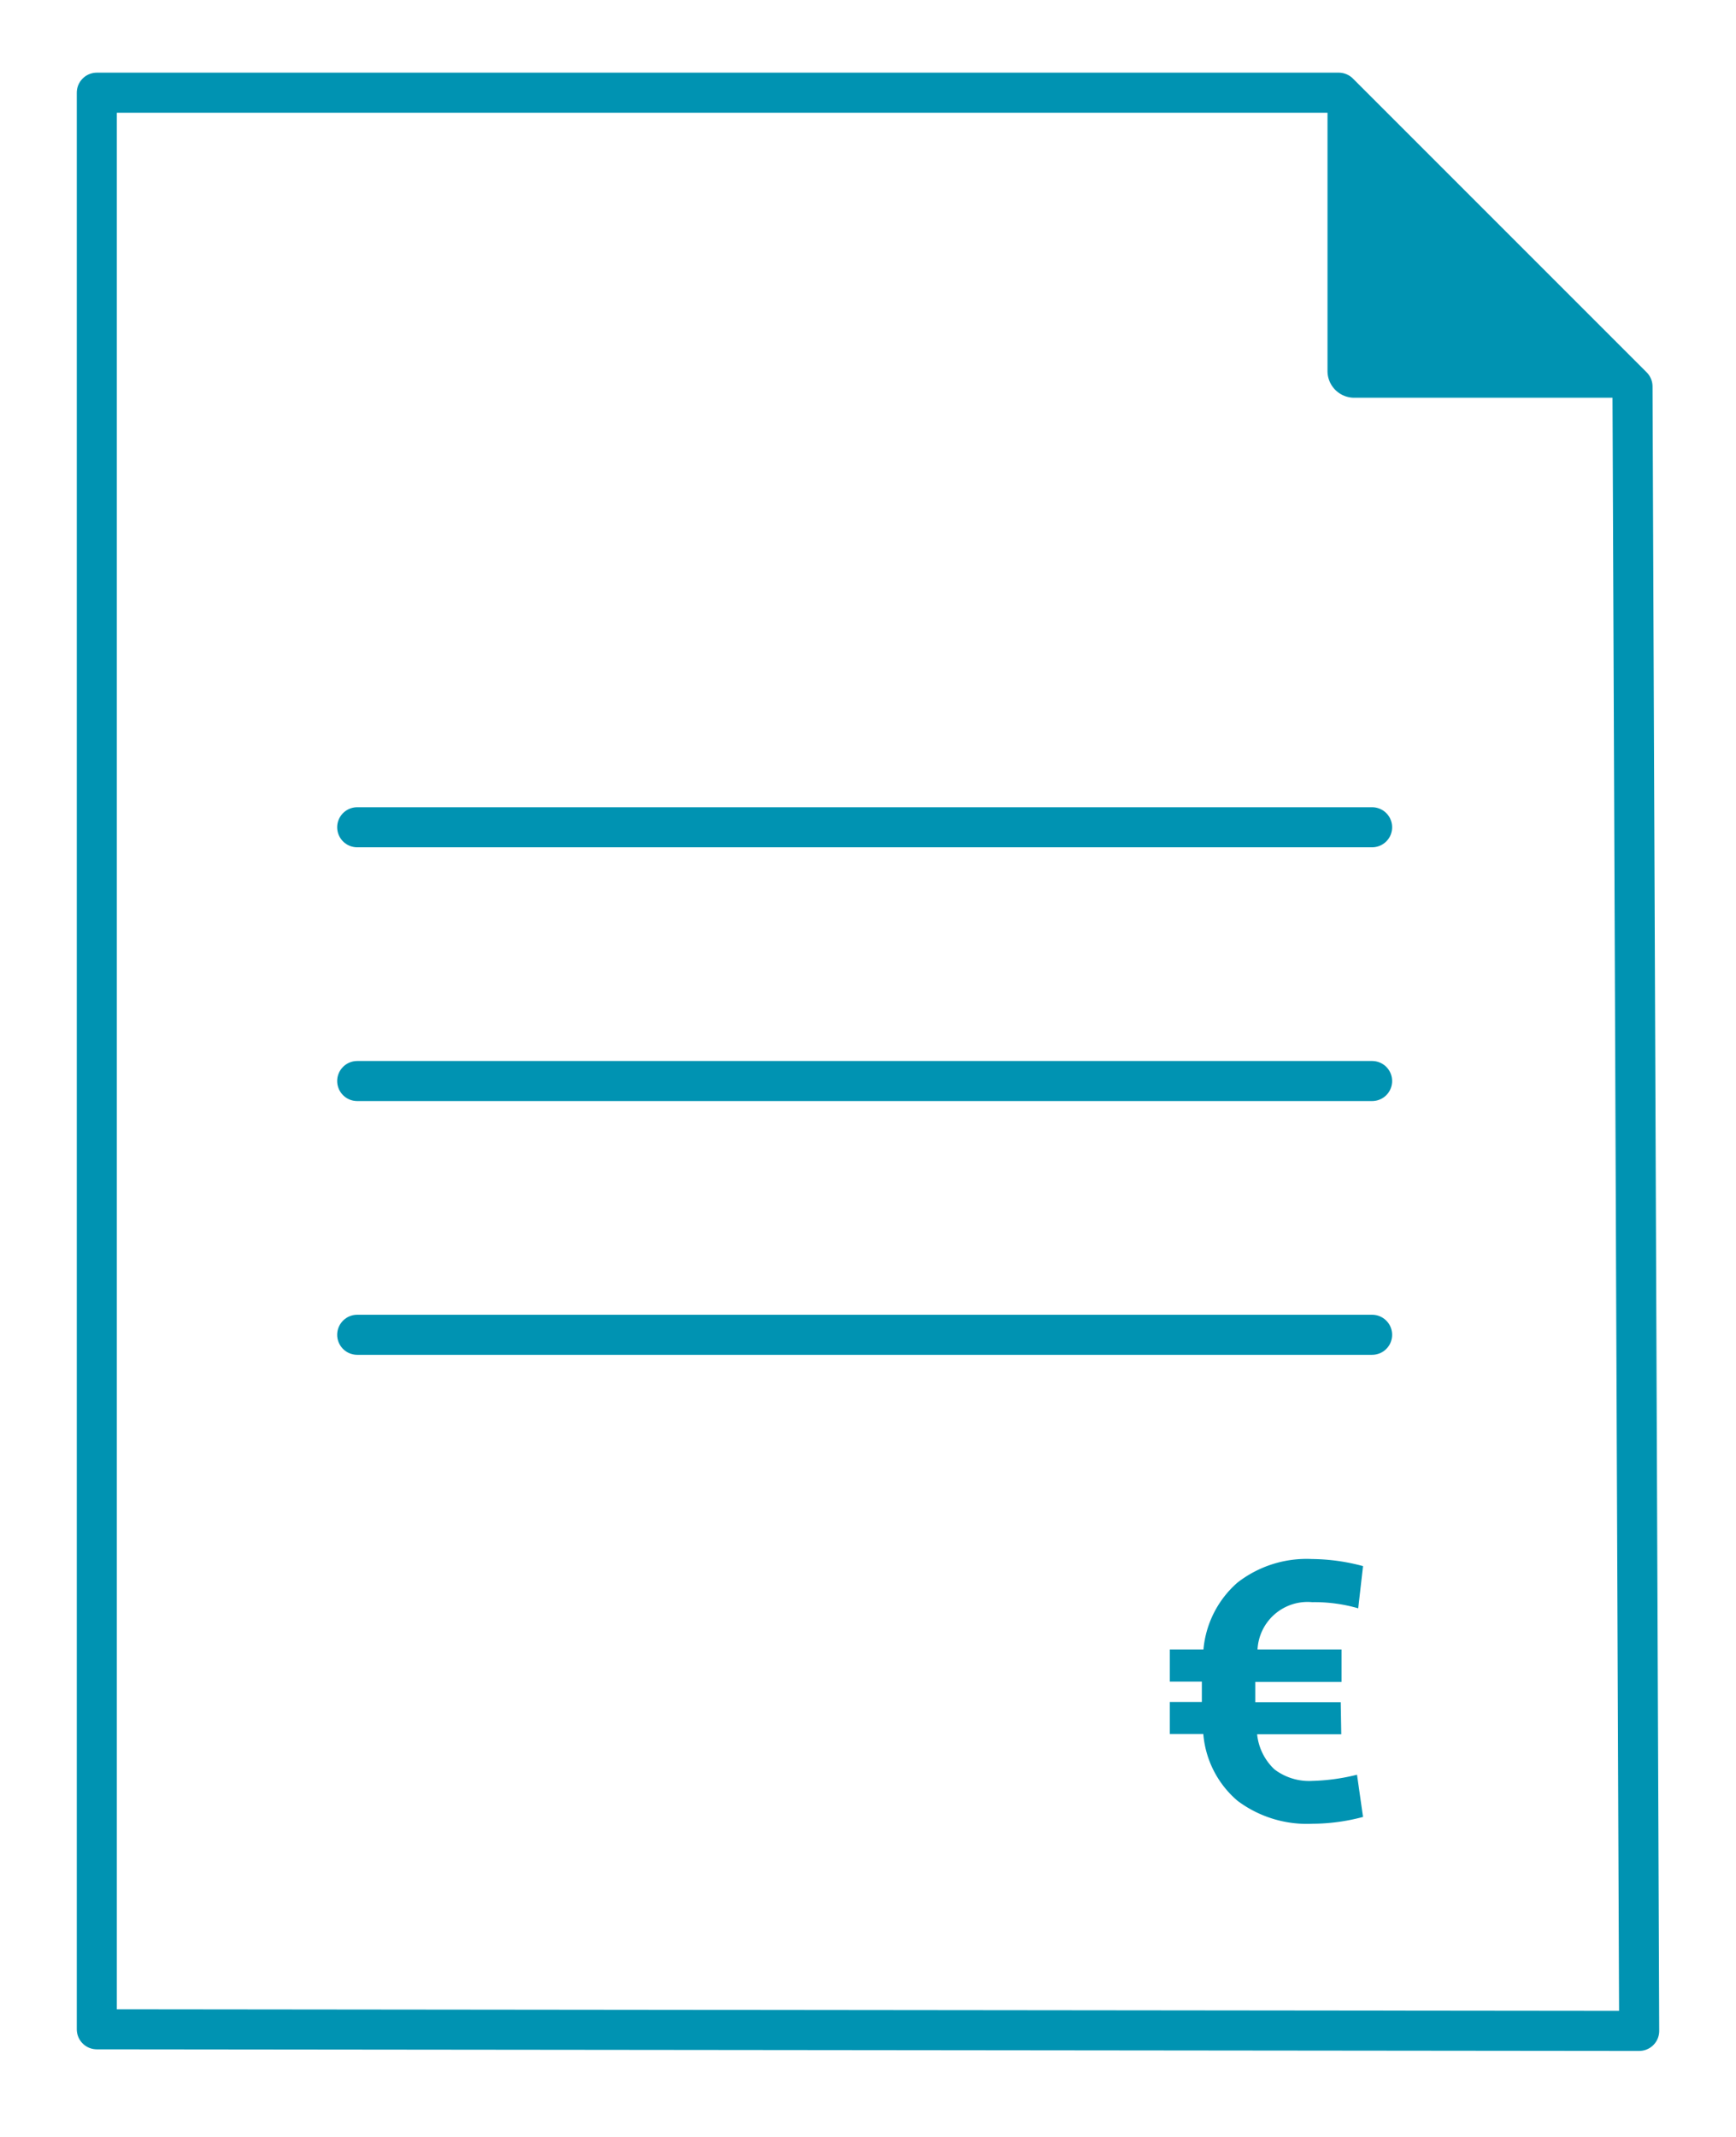 <svg xmlns="http://www.w3.org/2000/svg" viewBox="0 0 130 160"><defs><style>.cls-1,.cls-3{fill:none;stroke:#0093b2;stroke-linejoin:round;stroke-width:3px;}.cls-2{fill:#0093b2;}.cls-3{stroke-linecap:round;}</style></defs><title>ambiticontabilifattura_elettronica</title><g id="Livello_2" data-name="Livello 2"><polygon class="cls-1" points="122.75 152.06 7.25 151.94 7.25 6.94 100.25 6.94 122.25 28.94 122.75 152.06"/><path class="cls-2" d="M123.09,29.78H101.41a2,2,0,0,1-2-2V6.1Z"/><line class="cls-3" x1="26.75" y1="61.94" x2="102.75" y2="61.94"/><line class="cls-3" x1="26.75" y1="80.94" x2="102.75" y2="80.94"/><line class="cls-3" x1="26.75" y1="99.94" x2="102.75" y2="99.94"/><path class="cls-2" d="M100.44,129.85h-6.3a4.17,4.17,0,0,0,1.3,2.63,4.28,4.28,0,0,0,2.85.86,15.31,15.31,0,0,0,3.33-.46l.45,3.16a14.84,14.84,0,0,1-3.77.51,8.67,8.67,0,0,1-5.63-1.72,7.35,7.35,0,0,1-2.56-5H87.6v-2.4H90v-1.52H87.6V123.5h2.52a7.54,7.54,0,0,1,2.54-5,8.43,8.43,0,0,1,5.6-1.77,15,15,0,0,1,3.81.53l-.36,3.16a11.71,11.71,0,0,0-3.44-.46,3.75,3.75,0,0,0-4.1,3.54h6.29v2.43H94v1.52h6.4Z"/></g></svg>
